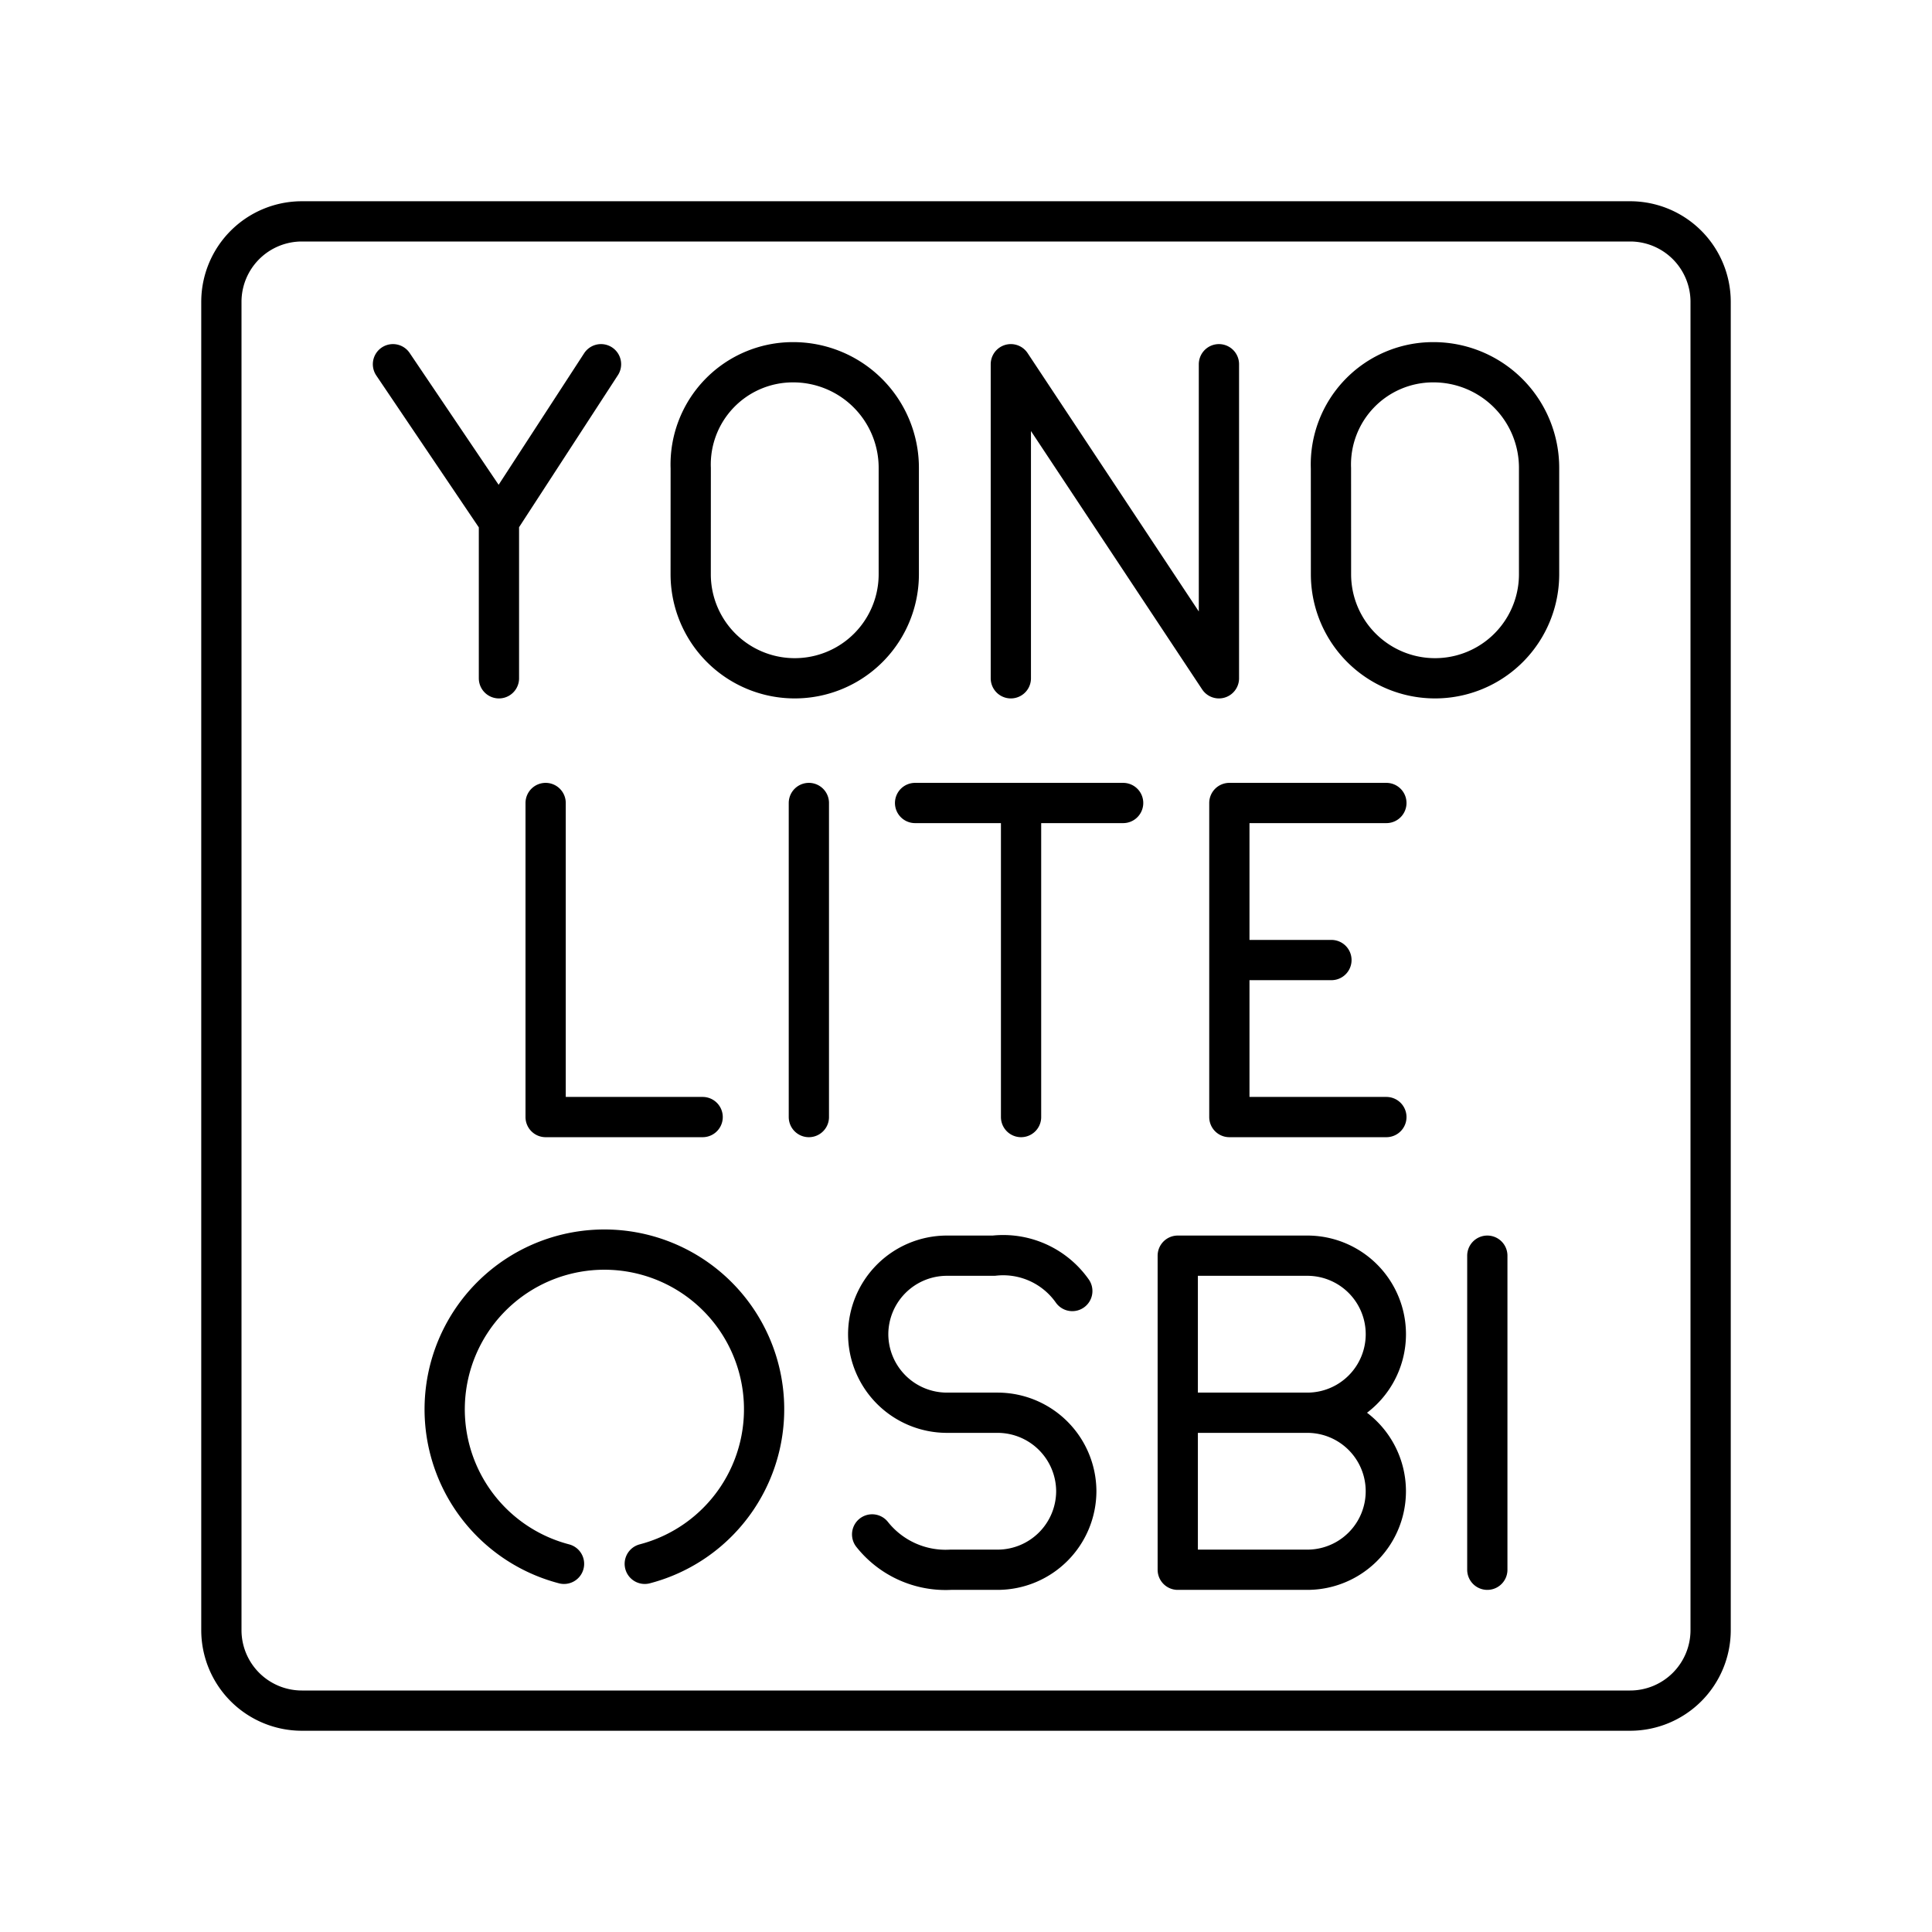 <?xml version="1.0" encoding="utf-8"?>
<!-- Generator: www.svgicons.com -->
<svg xmlns="http://www.w3.org/2000/svg" width="800" height="800" viewBox="0 0 48 48">
<path fill="none" stroke="currentColor" stroke-linecap="round" stroke-linejoin="round" d="M13.556 19.95v7.803h3.901m2.639-7.803v7.803m10.447 0h3.901m-3.901-7.803h3.901m-3.901 3.902h2.536m-2.536-3.902v7.803m-7.808-7.803h5.169m-2.536 7.803V19.95m-.254-3.098V9.049l5.17 7.803V9.049m-15.352 0l-2.536 3.901l-2.633-3.901m2.633 7.803V12.95m4.764 1.317a2.585 2.585 0 1 0 5.17 0v-2.633A2.623 2.623 0 0 0 19.697 9a2.54 2.54 0 0 0-2.536 2.634Zm15.908 0a2.585 2.585 0 1 0 5.17 0v-2.633A2.623 2.623 0 0 0 35.603 9a2.54 2.54 0 0 0-2.536 2.634Zm3.884 16.93V39m-15.284-.878a2.33 2.33 0 0 0 1.95.878h1.17a1.957 1.957 0 0 0 1.952-1.95h0a1.957 1.957 0 0 0-1.95-1.951h-1.27a1.957 1.957 0 0 1-1.95-1.951h0a1.957 1.957 0 0 1 1.95-1.951h1.17a2.1 2.1 0 0 1 1.951.878m5.839 3.024a1.95 1.95 0 1 1 0 3.901h-3.219v-7.803h3.219a1.95 1.95 0 1 1 0 3.902m0 0h-3.219m-13.242 3.754a3.968 3.968 0 1 0-2.006 0"/><path fill="none" stroke="currentColor" stroke-linecap="round" stroke-linejoin="round" d="M7.5 5.5a2 2 0 0 0-2 2v33a2 2 0 0 0 2 2h33a2 2 0 0 0 2-2v-33a2 2 0 0 0-2-2Z"/>
</svg>